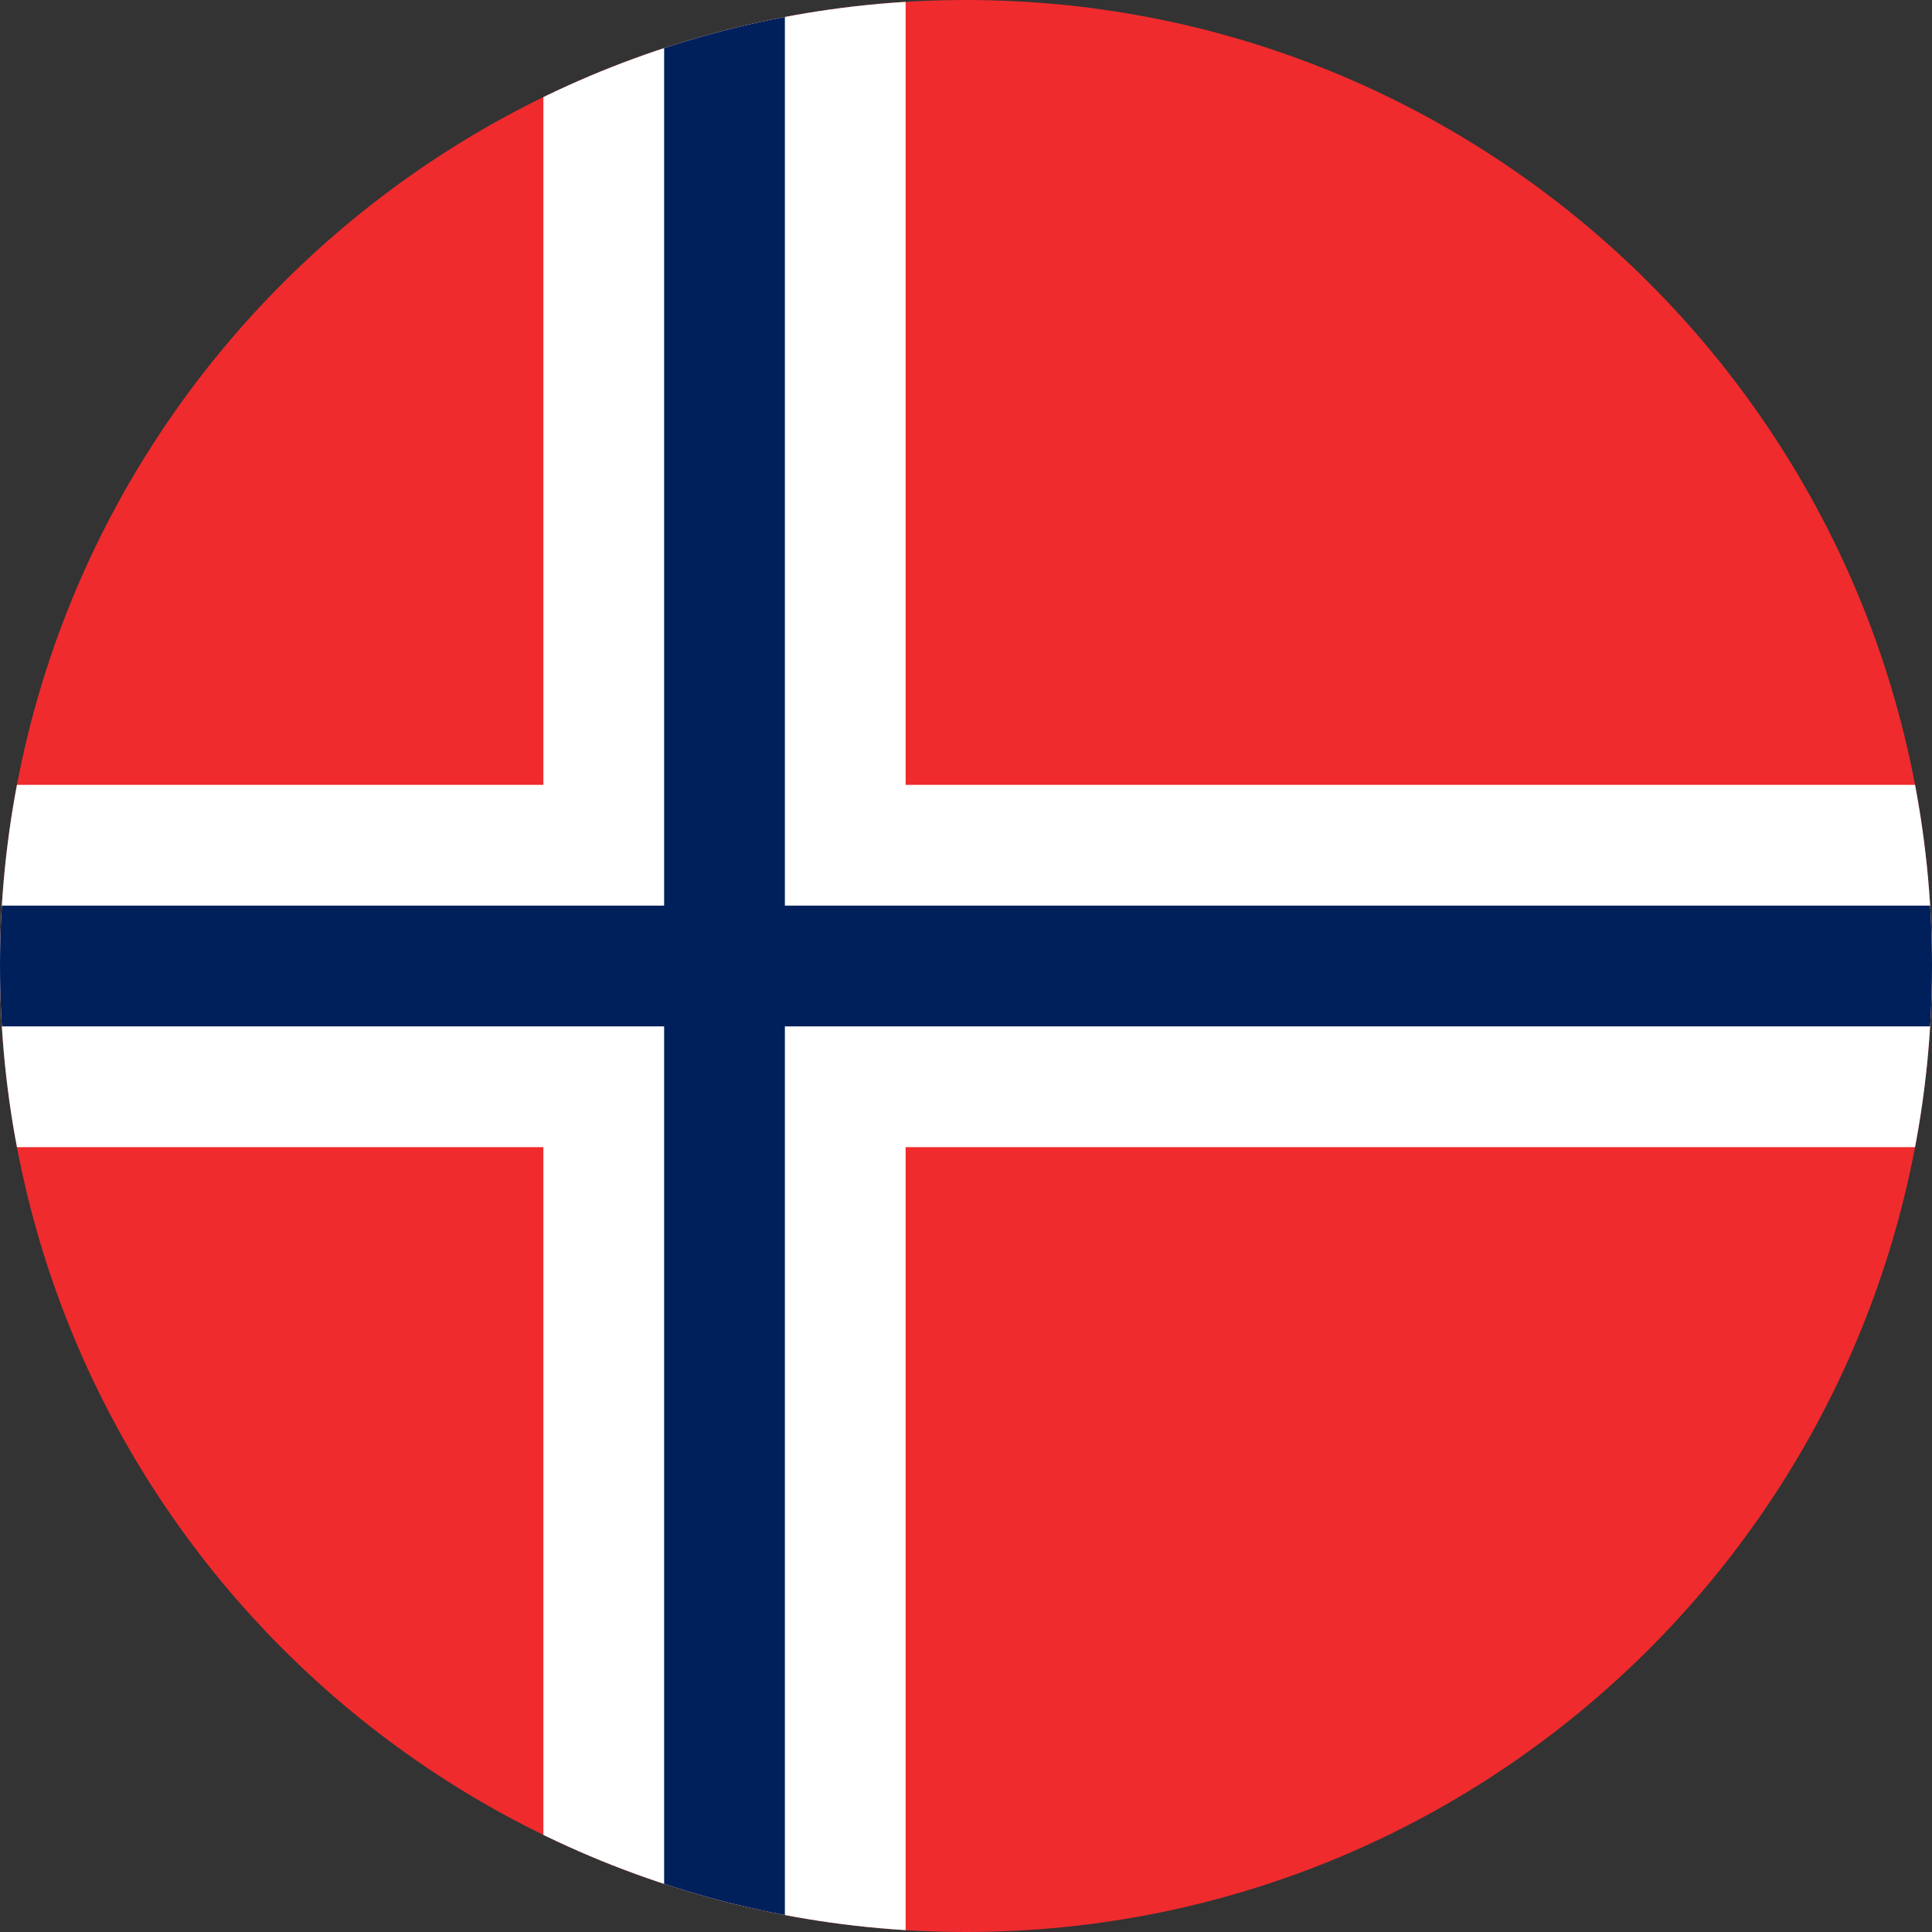 <svg width="32" height="32" viewBox="0 0 32 32" fill="none" xmlns="http://www.w3.org/2000/svg">
    <rect x="0" y="0" width="32" height="32" fill="#333333" stroke="none"/>
    <g clip-path="url(#clip0)">
        <g clip-path="url(#clip1)">
            <!-- Fond rouge -->
            <rect x="-8" y="0" width="48" height="32" rx="16" fill="#EF2B2D"/>
            <!-- Croisillon blanc -->
            <rect x="9" y="0" width="6" height="32" fill="#FFFFFF"/>
            <rect x="-8" y="13" width="48" height="6" fill="#FFFFFF"/>
            <!-- Croisillon bleu -->
            <rect x="11" y="0" width="2" height="32" fill="#00205B"/>
            <rect x="-8" y="15" width="48" height="2" fill="#00205B"/>
        </g>
    </g>
    <defs>
        <clipPath id="clip0">
            <path d="M0 16C0 7.163 7.163 0 16 0s16 7.163 16 16-7.163 16-16 16S0 24.837 0 16Z" fill="#fff"/>
        </clipPath>
        <clipPath id="clip1">
            <rect x="-8" y="0" width="48" height="32" rx="16" fill="#fff"/>
        </clipPath>
    </defs>
</svg>
